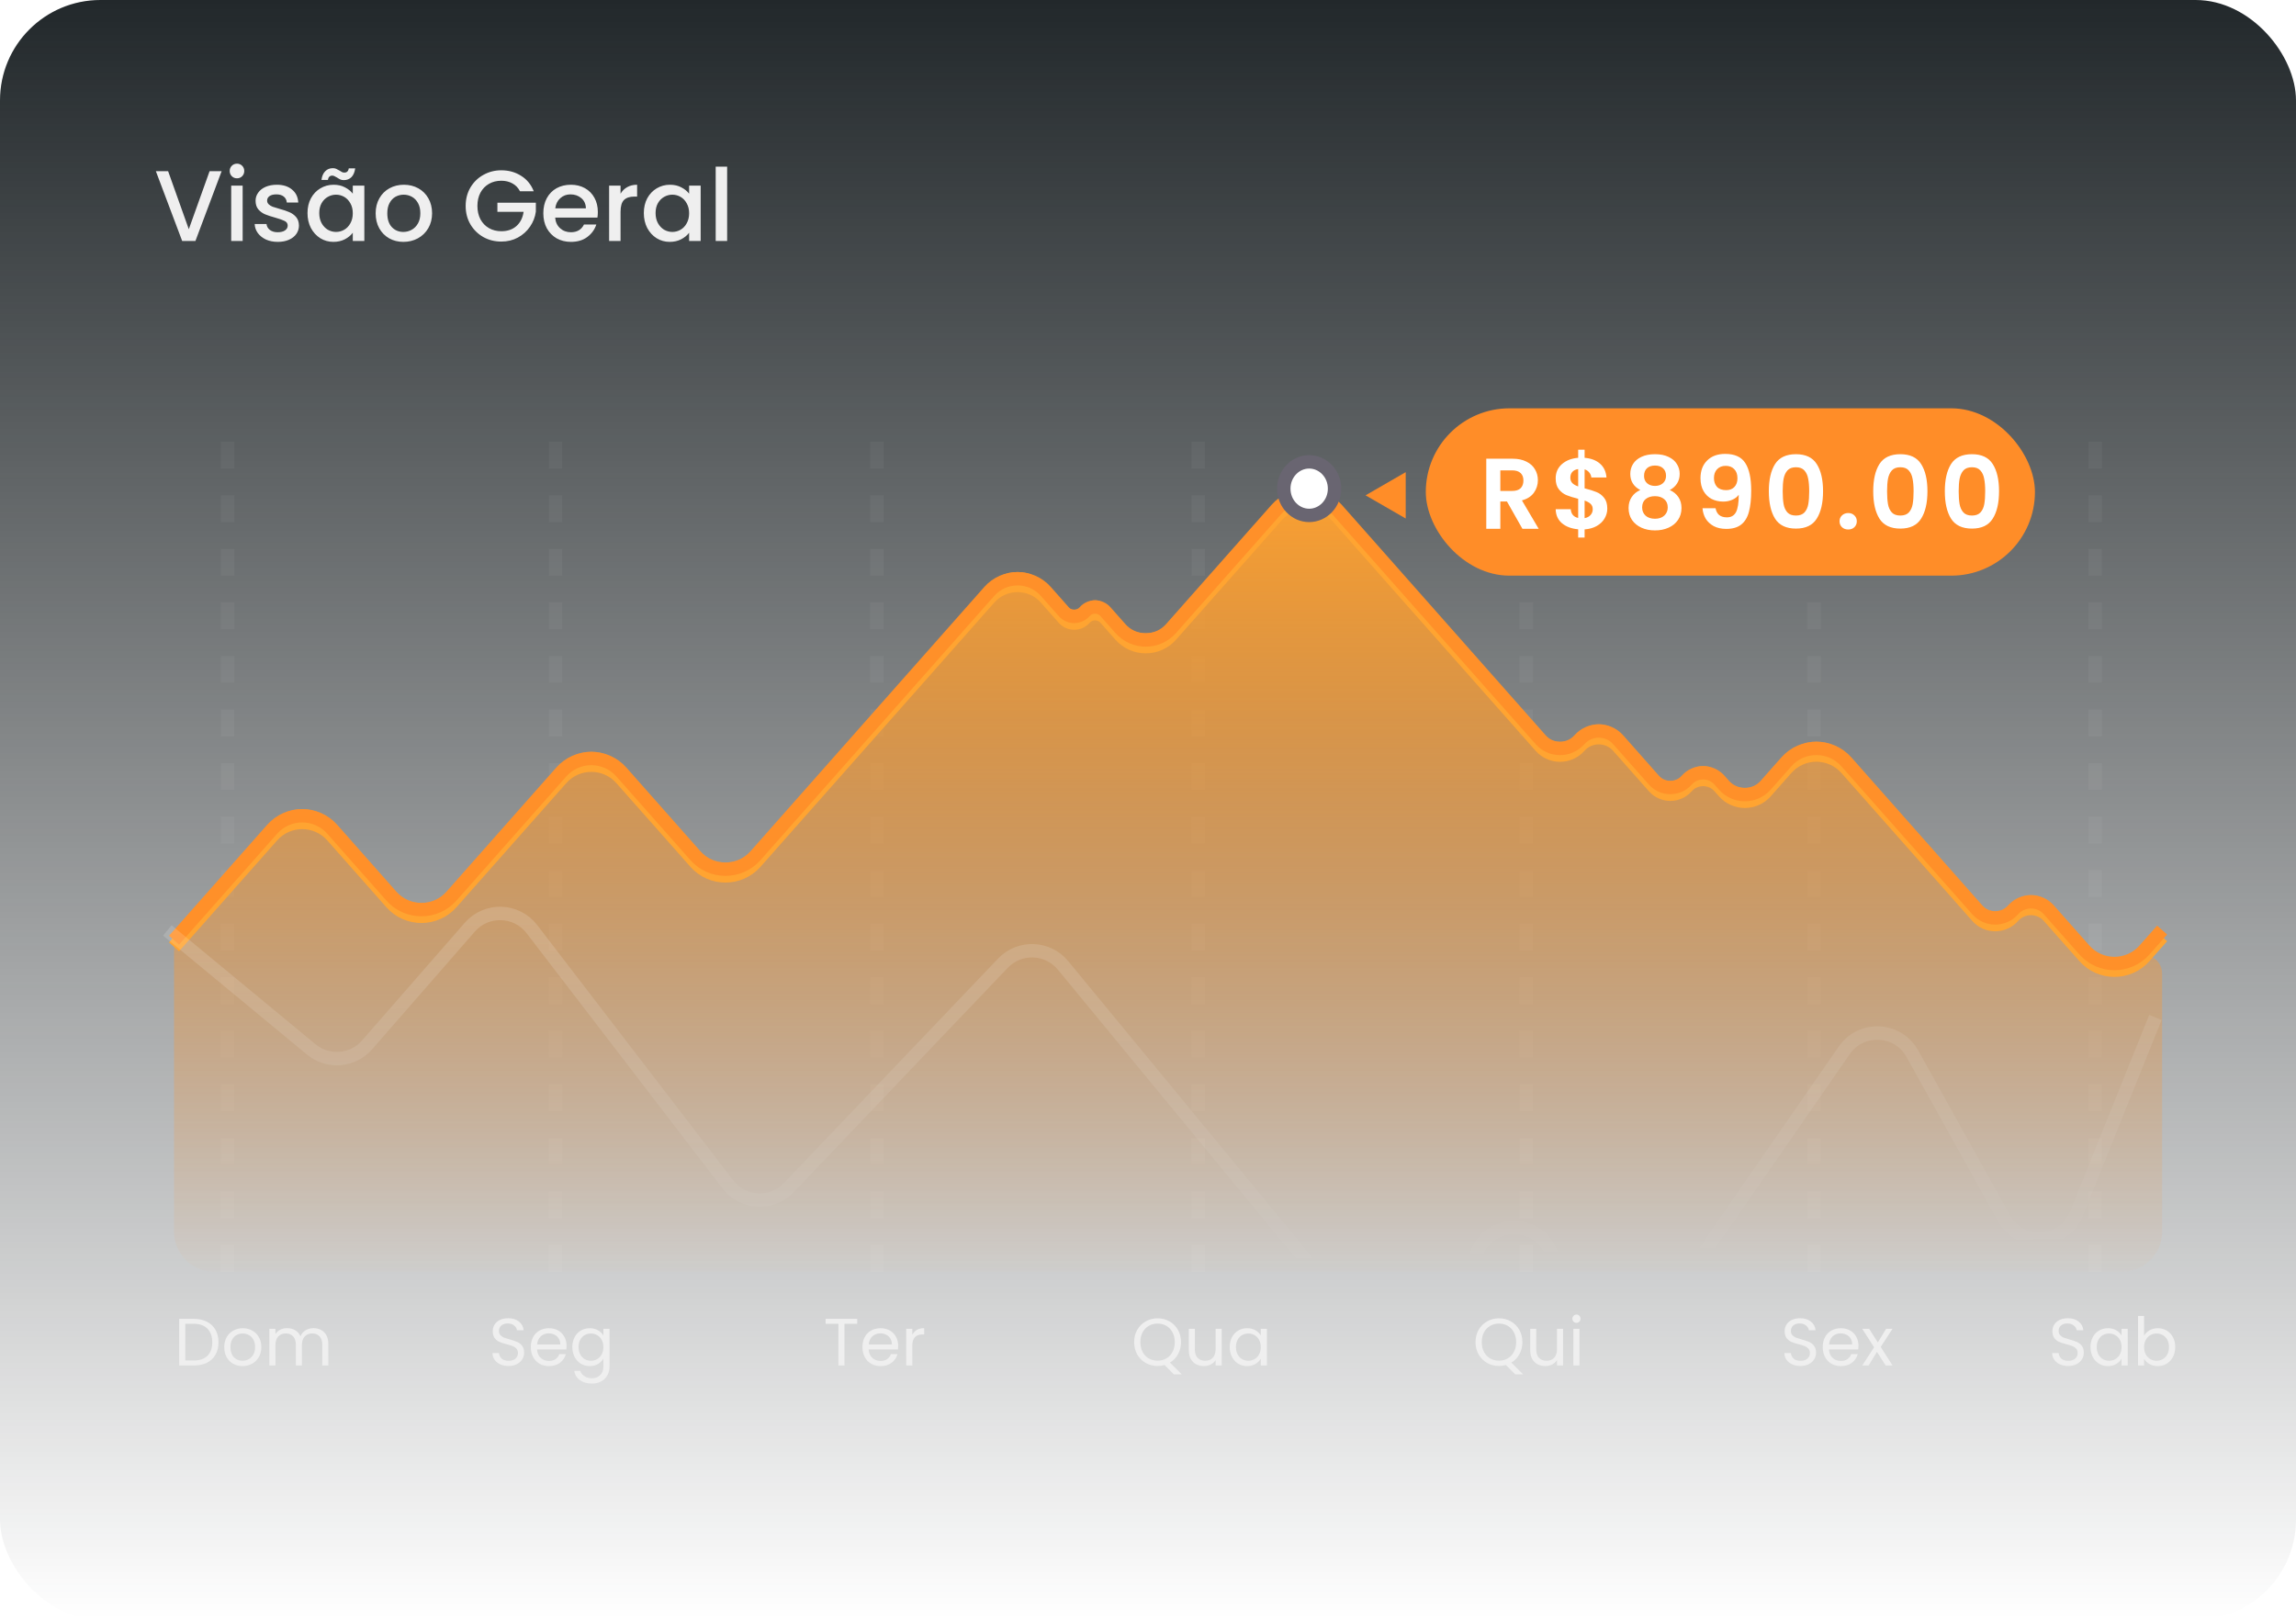 <svg xmlns="http://www.w3.org/2000/svg" width="343" height="242" viewBox="0 0 343 242" fill="none"><rect width="343" height="242" rx="15" fill="url(#paint0_linear_133_7)"></rect><line x1="34" y1="190" x2="34" y2="65" stroke="white" stroke-opacity="0.04" stroke-width="2" stroke-dasharray="4 4"></line><line x1="83" y1="190" x2="83" y2="65" stroke="white" stroke-opacity="0.04" stroke-width="2" stroke-dasharray="4 4"></line><line x1="131" y1="190" x2="131" y2="65" stroke="white" stroke-opacity="0.04" stroke-width="2" stroke-dasharray="4 4"></line><line x1="179" y1="190" x2="179" y2="65" stroke="white" stroke-opacity="0.04" stroke-width="2" stroke-dasharray="4 4"></line><line x1="228" y1="190" x2="228" y2="65" stroke="white" stroke-opacity="0.04" stroke-width="2" stroke-dasharray="4 4"></line><line x1="271" y1="190" x2="271" y2="65" stroke="white" stroke-opacity="0.04" stroke-width="2" stroke-dasharray="4 4"></line><line x1="313" y1="190" x2="313" y2="65" stroke="white" stroke-opacity="0.04" stroke-width="2" stroke-dasharray="4 4"></line><path d="M28.94 197.03C29.7 197.03 30.357 197.173 30.91 197.46C31.47 197.74 31.897 198.143 32.19 198.67C32.49 199.197 32.64 199.817 32.64 200.53C32.64 201.243 32.49 201.863 32.19 202.39C31.897 202.91 31.47 203.31 30.91 203.59C30.357 203.863 29.7 204 28.94 204H26.77V197.03H28.94ZM28.94 203.25C29.84 203.25 30.527 203.013 31 202.54C31.473 202.06 31.71 201.39 31.71 200.53C31.71 199.663 31.47 198.987 30.99 198.5C30.517 198.013 29.833 197.77 28.94 197.77H27.68V203.25H28.94ZM36.23 204.09C35.717 204.09 35.25 203.973 34.83 203.74C34.417 203.507 34.09 203.177 33.85 202.75C33.617 202.317 33.5 201.817 33.5 201.25C33.5 200.69 33.62 200.197 33.86 199.77C34.107 199.337 34.44 199.007 34.86 198.78C35.28 198.547 35.75 198.43 36.27 198.43C36.79 198.43 37.26 198.547 37.68 198.78C38.1 199.007 38.43 199.333 38.67 199.76C38.917 200.187 39.04 200.683 39.04 201.25C39.04 201.817 38.914 202.317 38.66 202.75C38.414 203.177 38.077 203.507 37.65 203.74C37.224 203.973 36.75 204.09 36.23 204.09ZM36.23 203.29C36.557 203.29 36.864 203.213 37.15 203.06C37.437 202.907 37.667 202.677 37.84 202.37C38.02 202.063 38.11 201.69 38.11 201.25C38.11 200.81 38.024 200.437 37.85 200.13C37.677 199.823 37.45 199.597 37.17 199.45C36.89 199.297 36.587 199.22 36.26 199.22C35.927 199.22 35.62 199.297 35.34 199.45C35.067 199.597 34.847 199.823 34.68 200.13C34.514 200.437 34.43 200.81 34.43 201.25C34.43 201.697 34.51 202.073 34.67 202.38C34.837 202.687 35.057 202.917 35.33 203.07C35.604 203.217 35.904 203.29 36.23 203.29ZM46.827 198.42C47.254 198.42 47.633 198.51 47.967 198.69C48.3 198.863 48.563 199.127 48.757 199.48C48.95 199.833 49.047 200.263 49.047 200.77V204H48.147V200.9C48.147 200.353 48.01 199.937 47.737 199.65C47.47 199.357 47.107 199.21 46.647 199.21C46.173 199.21 45.797 199.363 45.517 199.67C45.237 199.97 45.097 200.407 45.097 200.98V204H44.197V200.9C44.197 200.353 44.06 199.937 43.787 199.65C43.52 199.357 43.157 199.21 42.697 199.21C42.224 199.21 41.847 199.363 41.567 199.67C41.287 199.97 41.147 200.407 41.147 200.98V204H40.237V198.52H41.147V199.31C41.327 199.023 41.567 198.803 41.867 198.65C42.173 198.497 42.51 198.42 42.877 198.42C43.337 198.42 43.743 198.523 44.097 198.73C44.45 198.937 44.714 199.24 44.887 199.64C45.04 199.253 45.294 198.953 45.647 198.74C46 198.527 46.394 198.42 46.827 198.42Z" fill="#EFEFEF"></path><path d="M75.98 204.07C75.52 204.07 75.107 203.99 74.74 203.83C74.38 203.663 74.097 203.437 73.89 203.15C73.683 202.857 73.577 202.52 73.57 202.14H74.54C74.573 202.467 74.707 202.743 74.94 202.97C75.18 203.19 75.527 203.3 75.98 203.3C76.413 203.3 76.753 203.193 77 202.98C77.253 202.76 77.38 202.48 77.38 202.14C77.38 201.873 77.307 201.657 77.16 201.49C77.013 201.323 76.83 201.197 76.61 201.11C76.39 201.023 76.093 200.93 75.72 200.83C75.26 200.71 74.89 200.59 74.61 200.47C74.337 200.35 74.1 200.163 73.9 199.91C73.707 199.65 73.61 199.303 73.61 198.87C73.61 198.49 73.707 198.153 73.9 197.86C74.093 197.567 74.363 197.34 74.71 197.18C75.063 197.02 75.467 196.94 75.92 196.94C76.573 196.94 77.107 197.103 77.52 197.43C77.94 197.757 78.177 198.19 78.23 198.73H77.23C77.197 198.463 77.057 198.23 76.81 198.03C76.563 197.823 76.237 197.72 75.83 197.72C75.45 197.72 75.14 197.82 74.9 198.02C74.66 198.213 74.54 198.487 74.54 198.84C74.54 199.093 74.61 199.3 74.75 199.46C74.897 199.62 75.073 199.743 75.28 199.83C75.493 199.91 75.79 200.003 76.17 200.11C76.63 200.237 77 200.363 77.28 200.49C77.56 200.61 77.8 200.8 78 201.06C78.2 201.313 78.3 201.66 78.3 202.1C78.3 202.44 78.21 202.76 78.03 203.06C77.85 203.36 77.583 203.603 77.23 203.79C76.877 203.977 76.46 204.07 75.98 204.07ZM84.639 201.05C84.639 201.223 84.629 201.407 84.609 201.6H80.229C80.263 202.14 80.446 202.563 80.779 202.87C81.119 203.17 81.529 203.32 82.009 203.32C82.403 203.32 82.729 203.23 82.989 203.05C83.256 202.863 83.442 202.617 83.549 202.31H84.529C84.382 202.837 84.089 203.267 83.649 203.6C83.209 203.927 82.662 204.09 82.009 204.09C81.489 204.09 81.022 203.973 80.609 203.74C80.203 203.507 79.882 203.177 79.649 202.75C79.416 202.317 79.299 201.817 79.299 201.25C79.299 200.683 79.412 200.187 79.639 199.76C79.866 199.333 80.183 199.007 80.589 198.78C81.002 198.547 81.476 198.43 82.009 198.43C82.529 198.43 82.989 198.543 83.389 198.77C83.789 198.997 84.096 199.31 84.309 199.71C84.529 200.103 84.639 200.55 84.639 201.05ZM83.699 200.86C83.699 200.513 83.623 200.217 83.469 199.97C83.316 199.717 83.106 199.527 82.839 199.4C82.579 199.267 82.289 199.2 81.969 199.2C81.509 199.2 81.116 199.347 80.789 199.64C80.469 199.933 80.286 200.34 80.239 200.86H83.699ZM88.1 198.43C88.574 198.43 88.987 198.533 89.34 198.74C89.7 198.947 89.967 199.207 90.14 199.52V198.52H91.06V204.12C91.06 204.62 90.954 205.063 90.74 205.45C90.527 205.843 90.22 206.15 89.82 206.37C89.427 206.59 88.967 206.7 88.44 206.7C87.72 206.7 87.12 206.53 86.64 206.19C86.16 205.85 85.877 205.387 85.79 204.8H86.69C86.79 205.133 86.997 205.4 87.31 205.6C87.624 205.807 88 205.91 88.44 205.91C88.94 205.91 89.347 205.753 89.66 205.44C89.98 205.127 90.14 204.687 90.14 204.12V202.97C89.96 203.29 89.694 203.557 89.34 203.77C88.987 203.983 88.574 204.09 88.1 204.09C87.614 204.09 87.17 203.97 86.77 203.73C86.377 203.49 86.067 203.153 85.84 202.72C85.614 202.287 85.5 201.793 85.5 201.24C85.5 200.68 85.614 200.19 85.84 199.77C86.067 199.343 86.377 199.013 86.77 198.78C87.17 198.547 87.614 198.43 88.1 198.43ZM90.14 201.25C90.14 200.837 90.057 200.477 89.89 200.17C89.724 199.863 89.497 199.63 89.21 199.47C88.93 199.303 88.62 199.22 88.28 199.22C87.94 199.22 87.63 199.3 87.35 199.46C87.07 199.62 86.847 199.853 86.68 200.16C86.514 200.467 86.43 200.827 86.43 201.24C86.43 201.66 86.514 202.027 86.68 202.34C86.847 202.647 87.07 202.883 87.35 203.05C87.63 203.21 87.94 203.29 88.28 203.29C88.62 203.29 88.93 203.21 89.21 203.05C89.497 202.883 89.724 202.647 89.89 202.34C90.057 202.027 90.14 201.663 90.14 201.25Z" fill="#EFEFEF"></path><path d="M128.06 197.03V197.77H126.16V204H125.25V197.77H123.34V197.03H128.06ZM134.18 201.05C134.18 201.223 134.17 201.407 134.15 201.6H129.77C129.803 202.14 129.987 202.563 130.32 202.87C130.66 203.17 131.07 203.32 131.55 203.32C131.943 203.32 132.27 203.23 132.53 203.05C132.797 202.863 132.983 202.617 133.09 202.31H134.07C133.923 202.837 133.63 203.267 133.19 203.6C132.75 203.927 132.203 204.09 131.55 204.09C131.03 204.09 130.563 203.973 130.15 203.74C129.743 203.507 129.423 203.177 129.19 202.75C128.957 202.317 128.84 201.817 128.84 201.25C128.84 200.683 128.953 200.187 129.18 199.76C129.407 199.333 129.723 199.007 130.13 198.78C130.543 198.547 131.017 198.43 131.55 198.43C132.07 198.43 132.53 198.543 132.93 198.77C133.33 198.997 133.637 199.31 133.85 199.71C134.07 200.103 134.18 200.55 134.18 201.05ZM133.24 200.86C133.24 200.513 133.163 200.217 133.01 199.97C132.857 199.717 132.647 199.527 132.38 199.4C132.12 199.267 131.83 199.2 131.51 199.2C131.05 199.2 130.657 199.347 130.33 199.64C130.01 199.933 129.827 200.34 129.78 200.86H133.24ZM136.291 199.41C136.451 199.097 136.678 198.853 136.971 198.68C137.271 198.507 137.635 198.42 138.061 198.42V199.36H137.821C136.801 199.36 136.291 199.913 136.291 201.02V204H135.381V198.52H136.291V199.41Z" fill="#EFEFEF"></path><path d="M175.36 205.32L173.97 203.93C173.63 204.023 173.283 204.07 172.93 204.07C172.283 204.07 171.693 203.92 171.16 203.62C170.627 203.313 170.203 202.89 169.89 202.35C169.583 201.803 169.43 201.19 169.43 200.51C169.43 199.83 169.583 199.22 169.89 198.68C170.203 198.133 170.627 197.71 171.16 197.41C171.693 197.103 172.283 196.95 172.93 196.95C173.583 196.95 174.177 197.103 174.71 197.41C175.243 197.71 175.663 198.13 175.97 198.67C176.277 199.21 176.43 199.823 176.43 200.51C176.43 201.177 176.283 201.777 175.99 202.31C175.697 202.843 175.293 203.263 174.78 203.57L176.54 205.32H175.36ZM170.36 200.51C170.36 201.063 170.47 201.55 170.69 201.97C170.917 202.39 171.223 202.713 171.61 202.94C172.003 203.167 172.443 203.28 172.93 203.28C173.417 203.28 173.853 203.167 174.24 202.94C174.633 202.713 174.94 202.39 175.16 201.97C175.387 201.55 175.5 201.063 175.5 200.51C175.5 199.95 175.387 199.463 175.16 199.05C174.94 198.63 174.637 198.307 174.25 198.08C173.863 197.853 173.423 197.74 172.93 197.74C172.437 197.74 171.997 197.853 171.61 198.08C171.223 198.307 170.917 198.63 170.69 199.05C170.47 199.463 170.36 199.95 170.36 200.51ZM182.511 198.52V204H181.601V203.19C181.428 203.47 181.184 203.69 180.871 203.85C180.564 204.003 180.224 204.08 179.851 204.08C179.424 204.08 179.041 203.993 178.701 203.82C178.361 203.64 178.091 203.373 177.891 203.02C177.698 202.667 177.601 202.237 177.601 201.73V198.52H178.501V201.61C178.501 202.15 178.638 202.567 178.911 202.86C179.184 203.147 179.558 203.29 180.031 203.29C180.518 203.29 180.901 203.14 181.181 202.84C181.461 202.54 181.601 202.103 181.601 201.53V198.52H182.511ZM183.707 201.24C183.707 200.68 183.821 200.19 184.047 199.77C184.274 199.343 184.584 199.013 184.977 198.78C185.377 198.547 185.821 198.43 186.307 198.43C186.787 198.43 187.204 198.533 187.557 198.74C187.911 198.947 188.174 199.207 188.347 199.52V198.52H189.267V204H188.347V202.98C188.167 203.3 187.897 203.567 187.537 203.78C187.184 203.987 186.771 204.09 186.297 204.09C185.811 204.09 185.371 203.97 184.977 203.73C184.584 203.49 184.274 203.153 184.047 202.72C183.821 202.287 183.707 201.793 183.707 201.24ZM188.347 201.25C188.347 200.837 188.264 200.477 188.097 200.17C187.931 199.863 187.704 199.63 187.417 199.47C187.137 199.303 186.827 199.22 186.487 199.22C186.147 199.22 185.837 199.3 185.557 199.46C185.277 199.62 185.054 199.853 184.887 200.16C184.721 200.467 184.637 200.827 184.637 201.24C184.637 201.66 184.721 202.027 184.887 202.34C185.054 202.647 185.277 202.883 185.557 203.05C185.837 203.21 186.147 203.29 186.487 203.29C186.827 203.29 187.137 203.21 187.417 203.05C187.704 202.883 187.931 202.647 188.097 202.34C188.264 202.027 188.347 201.663 188.347 201.25Z" fill="#EFEFEF"></path><path d="M226.36 205.32L224.97 203.93C224.63 204.023 224.283 204.07 223.93 204.07C223.283 204.07 222.693 203.92 222.16 203.62C221.627 203.313 221.203 202.89 220.89 202.35C220.583 201.803 220.43 201.19 220.43 200.51C220.43 199.83 220.583 199.22 220.89 198.68C221.203 198.133 221.627 197.71 222.16 197.41C222.693 197.103 223.283 196.95 223.93 196.95C224.583 196.95 225.177 197.103 225.71 197.41C226.243 197.71 226.663 198.13 226.97 198.67C227.277 199.21 227.43 199.823 227.43 200.51C227.43 201.177 227.283 201.777 226.99 202.31C226.697 202.843 226.293 203.263 225.78 203.57L227.54 205.32H226.36ZM221.36 200.51C221.36 201.063 221.47 201.55 221.69 201.97C221.917 202.39 222.223 202.713 222.61 202.94C223.003 203.167 223.443 203.28 223.93 203.28C224.417 203.28 224.853 203.167 225.24 202.94C225.633 202.713 225.94 202.39 226.16 201.97C226.387 201.55 226.5 201.063 226.5 200.51C226.5 199.95 226.387 199.463 226.16 199.05C225.94 198.63 225.637 198.307 225.25 198.08C224.863 197.853 224.423 197.74 223.93 197.74C223.437 197.74 222.997 197.853 222.61 198.08C222.223 198.307 221.917 198.63 221.69 199.05C221.47 199.463 221.36 199.95 221.36 200.51ZM233.511 198.52V204H232.601V203.19C232.428 203.47 232.184 203.69 231.871 203.85C231.564 204.003 231.224 204.08 230.851 204.08C230.424 204.08 230.041 203.993 229.701 203.82C229.361 203.64 229.091 203.373 228.891 203.02C228.698 202.667 228.601 202.237 228.601 201.73V198.52H229.501V201.61C229.501 202.15 229.638 202.567 229.911 202.86C230.184 203.147 230.558 203.29 231.031 203.29C231.518 203.29 231.901 203.14 232.181 202.84C232.461 202.54 232.601 202.103 232.601 201.53V198.52H233.511ZM235.517 197.63C235.344 197.63 235.197 197.57 235.077 197.45C234.957 197.33 234.897 197.183 234.897 197.01C234.897 196.837 234.957 196.69 235.077 196.57C235.197 196.45 235.344 196.39 235.517 196.39C235.684 196.39 235.824 196.45 235.937 196.57C236.057 196.69 236.117 196.837 236.117 197.01C236.117 197.183 236.057 197.33 235.937 197.45C235.824 197.57 235.684 197.63 235.517 197.63ZM235.957 198.52V204H235.047V198.52H235.957Z" fill="#EFEFEF"></path><path d="M268.98 204.07C268.52 204.07 268.107 203.99 267.74 203.83C267.38 203.663 267.097 203.437 266.89 203.15C266.683 202.857 266.577 202.52 266.57 202.14H267.54C267.573 202.467 267.707 202.743 267.94 202.97C268.18 203.19 268.527 203.3 268.98 203.3C269.413 203.3 269.753 203.193 270 202.98C270.253 202.76 270.38 202.48 270.38 202.14C270.38 201.873 270.307 201.657 270.16 201.49C270.013 201.323 269.83 201.197 269.61 201.11C269.39 201.023 269.093 200.93 268.72 200.83C268.26 200.71 267.89 200.59 267.61 200.47C267.337 200.35 267.1 200.163 266.9 199.91C266.707 199.65 266.61 199.303 266.61 198.87C266.61 198.49 266.707 198.153 266.9 197.86C267.093 197.567 267.363 197.34 267.71 197.18C268.063 197.02 268.467 196.94 268.92 196.94C269.573 196.94 270.107 197.103 270.52 197.43C270.94 197.757 271.177 198.19 271.23 198.73H270.23C270.197 198.463 270.057 198.23 269.81 198.03C269.563 197.823 269.237 197.72 268.83 197.72C268.45 197.72 268.14 197.82 267.9 198.02C267.66 198.213 267.54 198.487 267.54 198.84C267.54 199.093 267.61 199.3 267.75 199.46C267.897 199.62 268.073 199.743 268.28 199.83C268.493 199.91 268.79 200.003 269.17 200.11C269.63 200.237 270 200.363 270.28 200.49C270.56 200.61 270.8 200.8 271 201.06C271.2 201.313 271.3 201.66 271.3 202.1C271.3 202.44 271.21 202.76 271.03 203.06C270.85 203.36 270.583 203.603 270.23 203.79C269.877 203.977 269.46 204.07 268.98 204.07ZM277.639 201.05C277.639 201.223 277.629 201.407 277.609 201.6H273.229C273.262 202.14 273.446 202.563 273.779 202.87C274.119 203.17 274.529 203.32 275.009 203.32C275.402 203.32 275.729 203.23 275.989 203.05C276.256 202.863 276.442 202.617 276.549 202.31H277.529C277.382 202.837 277.089 203.267 276.649 203.6C276.209 203.927 275.662 204.09 275.009 204.09C274.489 204.09 274.022 203.973 273.609 203.74C273.202 203.507 272.882 203.177 272.649 202.75C272.416 202.317 272.299 201.817 272.299 201.25C272.299 200.683 272.412 200.187 272.639 199.76C272.866 199.333 273.182 199.007 273.589 198.78C274.002 198.547 274.476 198.43 275.009 198.43C275.529 198.43 275.989 198.543 276.389 198.77C276.789 198.997 277.096 199.31 277.309 199.71C277.529 200.103 277.639 200.55 277.639 201.05ZM276.699 200.86C276.699 200.513 276.622 200.217 276.469 199.97C276.316 199.717 276.106 199.527 275.839 199.4C275.579 199.267 275.289 199.2 274.969 199.2C274.509 199.2 274.116 199.347 273.789 199.64C273.469 199.933 273.286 200.34 273.239 200.86H276.699ZM281.7 204L280.4 201.96L279.15 204H278.2L279.97 201.28L278.2 198.52H279.23L280.53 200.55L281.77 198.52H282.72L280.96 201.23L282.73 204H281.7Z" fill="#EFEFEF"></path><path d="M308.98 204.07C308.52 204.07 308.107 203.99 307.74 203.83C307.38 203.663 307.097 203.437 306.89 203.15C306.683 202.857 306.577 202.52 306.57 202.14H307.54C307.573 202.467 307.707 202.743 307.94 202.97C308.18 203.19 308.527 203.3 308.98 203.3C309.413 203.3 309.753 203.193 310 202.98C310.253 202.76 310.38 202.48 310.38 202.14C310.38 201.873 310.307 201.657 310.16 201.49C310.013 201.323 309.83 201.197 309.61 201.11C309.39 201.023 309.093 200.93 308.72 200.83C308.26 200.71 307.89 200.59 307.61 200.47C307.337 200.35 307.1 200.163 306.9 199.91C306.707 199.65 306.61 199.303 306.61 198.87C306.61 198.49 306.707 198.153 306.9 197.86C307.093 197.567 307.363 197.34 307.71 197.18C308.063 197.02 308.467 196.94 308.92 196.94C309.573 196.94 310.107 197.103 310.52 197.43C310.94 197.757 311.177 198.19 311.23 198.73H310.23C310.197 198.463 310.057 198.23 309.81 198.03C309.563 197.823 309.237 197.72 308.83 197.72C308.45 197.72 308.14 197.82 307.9 198.02C307.66 198.213 307.54 198.487 307.54 198.84C307.54 199.093 307.61 199.3 307.75 199.46C307.897 199.62 308.073 199.743 308.28 199.83C308.493 199.91 308.79 200.003 309.17 200.11C309.63 200.237 310 200.363 310.28 200.49C310.56 200.61 310.8 200.8 311 201.06C311.2 201.313 311.3 201.66 311.3 202.1C311.3 202.44 311.21 202.76 311.03 203.06C310.85 203.36 310.583 203.603 310.23 203.79C309.877 203.977 309.46 204.07 308.98 204.07ZM312.299 201.24C312.299 200.68 312.412 200.19 312.639 199.77C312.866 199.343 313.176 199.013 313.569 198.78C313.969 198.547 314.412 198.43 314.899 198.43C315.379 198.43 315.796 198.533 316.149 198.74C316.502 198.947 316.766 199.207 316.939 199.52V198.52H317.859V204H316.939V202.98C316.759 203.3 316.489 203.567 316.129 203.78C315.776 203.987 315.362 204.09 314.889 204.09C314.402 204.09 313.962 203.97 313.569 203.73C313.176 203.49 312.866 203.153 312.639 202.72C312.412 202.287 312.299 201.793 312.299 201.24ZM316.939 201.25C316.939 200.837 316.856 200.477 316.689 200.17C316.522 199.863 316.296 199.63 316.009 199.47C315.729 199.303 315.419 199.22 315.079 199.22C314.739 199.22 314.429 199.3 314.149 199.46C313.869 199.62 313.646 199.853 313.479 200.16C313.312 200.467 313.229 200.827 313.229 201.24C313.229 201.66 313.312 202.027 313.479 202.34C313.646 202.647 313.869 202.883 314.149 203.05C314.429 203.21 314.739 203.29 315.079 203.29C315.419 203.29 315.729 203.21 316.009 203.05C316.296 202.883 316.522 202.647 316.689 202.34C316.856 202.027 316.939 201.663 316.939 201.25ZM320.307 199.54C320.494 199.213 320.767 198.947 321.127 198.74C321.487 198.533 321.897 198.43 322.357 198.43C322.85 198.43 323.294 198.547 323.687 198.78C324.08 199.013 324.39 199.343 324.617 199.77C324.844 200.19 324.957 200.68 324.957 201.24C324.957 201.793 324.844 202.287 324.617 202.72C324.39 203.153 324.077 203.49 323.677 203.73C323.284 203.97 322.844 204.09 322.357 204.09C321.884 204.09 321.467 203.987 321.107 203.78C320.754 203.573 320.487 203.31 320.307 202.99V204H319.397V196.6H320.307V199.54ZM324.027 201.24C324.027 200.827 323.944 200.467 323.777 200.16C323.61 199.853 323.384 199.62 323.097 199.46C322.817 199.3 322.507 199.22 322.167 199.22C321.834 199.22 321.524 199.303 321.237 199.47C320.957 199.63 320.73 199.867 320.557 200.18C320.39 200.487 320.307 200.843 320.307 201.25C320.307 201.663 320.39 202.027 320.557 202.34C320.73 202.647 320.957 202.883 321.237 203.05C321.524 203.21 321.834 203.29 322.167 203.29C322.507 203.29 322.817 203.21 323.097 203.05C323.384 202.883 323.61 202.647 323.777 202.34C323.944 202.027 324.027 201.66 324.027 201.24Z" fill="#EFEFEF"></path><path d="M33.11 25.575L29.195 36H27.215L23.285 25.575H25.115L28.205 34.245L31.31 25.575H33.11ZM35.41 26.64C35.1 26.64 34.84 26.535 34.63 26.325C34.42 26.115 34.315 25.855 34.315 25.545C34.315 25.235 34.42 24.975 34.63 24.765C34.84 24.555 35.1 24.45 35.41 24.45C35.71 24.45 35.965 24.555 36.175 24.765C36.385 24.975 36.49 25.235 36.49 25.545C36.49 25.855 36.385 26.115 36.175 26.325C35.965 26.535 35.71 26.64 35.41 26.64ZM36.25 27.735V36H34.54V27.735H36.25ZM41.495 36.135C40.845 36.135 40.26 36.02 39.74 35.79C39.23 35.55 38.825 35.23 38.525 34.83C38.225 34.42 38.065 33.965 38.045 33.465H39.815C39.845 33.815 40.01 34.11 40.31 34.35C40.62 34.58 41.005 34.695 41.465 34.695C41.945 34.695 42.315 34.605 42.575 34.425C42.845 34.235 42.98 33.995 42.98 33.705C42.98 33.395 42.83 33.165 42.53 33.015C42.24 32.865 41.775 32.7 41.135 32.52C40.515 32.35 40.01 32.185 39.62 32.025C39.23 31.865 38.89 31.62 38.6 31.29C38.32 30.96 38.18 30.525 38.18 29.985C38.18 29.545 38.31 29.145 38.57 28.785C38.83 28.415 39.2 28.125 39.68 27.915C40.17 27.705 40.73 27.6 41.36 27.6C42.3 27.6 43.055 27.84 43.625 28.32C44.205 28.79 44.515 29.435 44.555 30.255H42.845C42.815 29.885 42.665 29.59 42.395 29.37C42.125 29.15 41.76 29.04 41.3 29.04C40.85 29.04 40.505 29.125 40.265 29.295C40.025 29.465 39.905 29.69 39.905 29.97C39.905 30.19 39.985 30.375 40.145 30.525C40.305 30.675 40.5 30.795 40.73 30.885C40.96 30.965 41.3 31.07 41.75 31.2C42.35 31.36 42.84 31.525 43.22 31.695C43.61 31.855 43.945 32.095 44.225 32.415C44.505 32.735 44.65 33.16 44.66 33.69C44.66 34.16 44.53 34.58 44.27 34.95C44.01 35.32 43.64 35.61 43.16 35.82C42.69 36.03 42.135 36.135 41.495 36.135ZM45.938 31.83C45.938 31 46.108 30.265 46.448 29.625C46.798 28.985 47.268 28.49 47.858 28.14C48.458 27.78 49.118 27.6 49.838 27.6C50.488 27.6 51.053 27.73 51.533 27.99C52.023 28.24 52.413 28.555 52.703 28.935V27.735H54.428V36H52.703V34.77C52.413 35.16 52.018 35.485 51.518 35.745C51.018 36.005 50.448 36.135 49.808 36.135C49.098 36.135 48.448 35.955 47.858 35.595C47.268 35.225 46.798 34.715 46.448 34.065C46.108 33.405 45.938 32.66 45.938 31.83ZM52.703 31.86C52.703 31.29 52.583 30.795 52.343 30.375C52.113 29.955 51.808 29.635 51.428 29.415C51.048 29.195 50.638 29.085 50.198 29.085C49.758 29.085 49.348 29.195 48.968 29.415C48.588 29.625 48.278 29.94 48.038 30.36C47.808 30.77 47.693 31.26 47.693 31.83C47.693 32.4 47.808 32.9 48.038 33.33C48.278 33.76 48.588 34.09 48.968 34.32C49.358 34.54 49.768 34.65 50.198 34.65C50.638 34.65 51.048 34.54 51.428 34.32C51.808 34.1 52.113 33.78 52.343 33.36C52.583 32.93 52.703 32.43 52.703 31.86ZM48.023 26.88C48.103 26.3 48.293 25.865 48.593 25.575C48.893 25.275 49.268 25.125 49.718 25.125C49.908 25.125 50.073 25.155 50.213 25.215C50.353 25.275 50.523 25.365 50.723 25.485C50.873 25.585 50.998 25.66 51.098 25.71C51.208 25.76 51.328 25.785 51.458 25.785C51.628 25.785 51.768 25.735 51.878 25.635C51.998 25.525 52.073 25.365 52.103 25.155H53.063C52.983 25.735 52.793 26.175 52.493 26.475C52.193 26.765 51.818 26.91 51.368 26.91C51.178 26.91 51.008 26.88 50.858 26.82C50.708 26.75 50.543 26.655 50.363 26.535C50.183 26.425 50.043 26.35 49.943 26.31C49.853 26.26 49.748 26.235 49.628 26.235C49.458 26.235 49.313 26.29 49.193 26.4C49.083 26.51 49.013 26.67 48.983 26.88H48.023ZM60.259 36.135C59.479 36.135 58.774 35.96 58.144 35.61C57.514 35.25 57.019 34.75 56.659 34.11C56.299 33.46 56.119 32.71 56.119 31.86C56.119 31.02 56.304 30.275 56.674 29.625C57.044 28.975 57.549 28.475 58.189 28.125C58.829 27.775 59.544 27.6 60.334 27.6C61.124 27.6 61.839 27.775 62.479 28.125C63.119 28.475 63.624 28.975 63.994 29.625C64.364 30.275 64.549 31.02 64.549 31.86C64.549 32.7 64.359 33.445 63.979 34.095C63.599 34.745 63.079 35.25 62.419 35.61C61.769 35.96 61.049 36.135 60.259 36.135ZM60.259 34.65C60.699 34.65 61.109 34.545 61.489 34.335C61.879 34.125 62.194 33.81 62.434 33.39C62.674 32.97 62.794 32.46 62.794 31.86C62.794 31.26 62.679 30.755 62.449 30.345C62.219 29.925 61.914 29.61 61.534 29.4C61.154 29.19 60.744 29.085 60.304 29.085C59.864 29.085 59.454 29.19 59.074 29.4C58.704 29.61 58.409 29.925 58.189 30.345C57.969 30.755 57.859 31.26 57.859 31.86C57.859 32.75 58.084 33.44 58.534 33.93C58.994 34.41 59.569 34.65 60.259 34.65ZM77.681 28.575C77.411 28.055 77.036 27.665 76.556 27.405C76.076 27.135 75.521 27 74.891 27C74.201 27 73.586 27.155 73.046 27.465C72.506 27.775 72.081 28.215 71.771 28.785C71.471 29.355 71.321 30.015 71.321 30.765C71.321 31.515 71.471 32.18 71.771 32.76C72.081 33.33 72.506 33.77 73.046 34.08C73.586 34.39 74.201 34.545 74.891 34.545C75.821 34.545 76.576 34.285 77.156 33.765C77.736 33.245 78.091 32.54 78.221 31.65H74.306V30.285H80.051V31.62C79.941 32.43 79.651 33.175 79.181 33.855C78.721 34.535 78.116 35.08 77.366 35.49C76.626 35.89 75.801 36.09 74.891 36.09C73.911 36.09 73.016 35.865 72.206 35.415C71.396 34.955 70.751 34.32 70.271 33.51C69.801 32.7 69.566 31.785 69.566 30.765C69.566 29.745 69.801 28.83 70.271 28.02C70.751 27.21 71.396 26.58 72.206 26.13C73.026 25.67 73.921 25.44 74.891 25.44C76.001 25.44 76.986 25.715 77.846 26.265C78.716 26.805 79.346 27.575 79.736 28.575H77.681ZM89.312 31.665C89.312 31.975 89.292 32.255 89.252 32.505H82.937C82.987 33.165 83.232 33.695 83.672 34.095C84.112 34.495 84.652 34.695 85.292 34.695C86.212 34.695 86.862 34.31 87.242 33.54H89.087C88.837 34.3 88.382 34.925 87.722 35.415C87.072 35.895 86.262 36.135 85.292 36.135C84.502 36.135 83.792 35.96 83.162 35.61C82.542 35.25 82.052 34.75 81.692 34.11C81.342 33.46 81.167 32.71 81.167 31.86C81.167 31.01 81.337 30.265 81.677 29.625C82.027 28.975 82.512 28.475 83.132 28.125C83.762 27.775 84.482 27.6 85.292 27.6C86.072 27.6 86.767 27.77 87.377 28.11C87.987 28.45 88.462 28.93 88.802 29.55C89.142 30.16 89.312 30.865 89.312 31.665ZM87.527 31.125C87.517 30.495 87.292 29.99 86.852 29.61C86.412 29.23 85.867 29.04 85.217 29.04C84.627 29.04 84.122 29.23 83.702 29.61C83.282 29.98 83.032 30.485 82.952 31.125H87.527ZM92.705 28.935C92.955 28.515 93.285 28.19 93.695 27.96C94.115 27.72 94.61 27.6 95.18 27.6V29.37H94.745C94.075 29.37 93.565 29.54 93.215 29.88C92.875 30.22 92.705 30.81 92.705 31.65V36H90.995V27.735H92.705V28.935ZM96.182 31.83C96.182 31 96.352 30.265 96.692 29.625C97.042 28.985 97.512 28.49 98.102 28.14C98.702 27.78 99.362 27.6 100.082 27.6C100.732 27.6 101.297 27.73 101.777 27.99C102.267 28.24 102.657 28.555 102.947 28.935V27.735H104.672V36H102.947V34.77C102.657 35.16 102.262 35.485 101.762 35.745C101.262 36.005 100.692 36.135 100.052 36.135C99.342 36.135 98.692 35.955 98.102 35.595C97.512 35.225 97.042 34.715 96.692 34.065C96.352 33.405 96.182 32.66 96.182 31.83ZM102.947 31.86C102.947 31.29 102.827 30.795 102.587 30.375C102.357 29.955 102.052 29.635 101.672 29.415C101.292 29.195 100.882 29.085 100.442 29.085C100.002 29.085 99.592 29.195 99.212 29.415C98.832 29.625 98.522 29.94 98.282 30.36C98.052 30.77 97.937 31.26 97.937 31.83C97.937 32.4 98.052 32.9 98.282 33.33C98.522 33.76 98.832 34.09 99.212 34.32C99.602 34.54 100.012 34.65 100.442 34.65C100.882 34.65 101.292 34.54 101.672 34.32C102.052 34.1 102.357 33.78 102.587 33.36C102.827 32.93 102.947 32.43 102.947 31.86ZM108.628 24.9V36H106.918V24.9H108.628Z" fill="#EFEFEF"></path><rect x="213" y="61" width="91" height="25" rx="12.5" fill="#FF8D28"></rect><path d="M227.435 79L225.125 74.92H224.135V79H222.035V68.53H225.965C226.775 68.53 227.465 68.675 228.035 68.965C228.605 69.245 229.03 69.63 229.31 70.12C229.6 70.6 229.745 71.14 229.745 71.74C229.745 72.43 229.545 73.055 229.145 73.615C228.745 74.165 228.15 74.545 227.36 74.755L229.865 79H227.435ZM224.135 73.345H225.89C226.46 73.345 226.885 73.21 227.165 72.94C227.445 72.66 227.585 72.275 227.585 71.785C227.585 71.305 227.445 70.935 227.165 70.675C226.885 70.405 226.46 70.27 225.89 70.27H224.135V73.345ZM240.114 75.985C240.114 76.505 239.979 76.995 239.709 77.455C239.449 77.905 239.059 78.28 238.539 78.58C238.029 78.87 237.424 79.04 236.724 79.09V80.305H235.764V79.075C234.764 78.985 233.959 78.685 233.349 78.175C232.739 77.655 232.424 76.955 232.404 76.075H234.654C234.714 76.795 235.084 77.23 235.764 77.38V74.515C235.044 74.335 234.464 74.155 234.024 73.975C233.584 73.795 233.204 73.505 232.884 73.105C232.564 72.705 232.404 72.16 232.404 71.47C232.404 70.6 232.714 69.89 233.334 69.34C233.964 68.79 234.774 68.475 235.764 68.395V67.18H236.724V68.395C237.684 68.475 238.449 68.765 239.019 69.265C239.599 69.765 239.924 70.455 239.994 71.335H237.729C237.699 71.045 237.594 70.795 237.414 70.585C237.244 70.365 237.014 70.21 236.724 70.12V72.955C237.474 73.145 238.064 73.33 238.494 73.51C238.934 73.68 239.314 73.965 239.634 74.365C239.954 74.755 240.114 75.295 240.114 75.985ZM234.594 71.365C234.594 71.695 234.694 71.965 234.894 72.175C235.094 72.375 235.384 72.54 235.764 72.67V70.075C235.404 70.125 235.119 70.26 234.909 70.48C234.699 70.7 234.594 70.995 234.594 71.365ZM236.724 77.41C237.104 77.34 237.399 77.185 237.609 76.945C237.829 76.705 237.939 76.415 237.939 76.075C237.939 75.745 237.834 75.48 237.624 75.28C237.414 75.08 237.114 74.915 236.724 74.785V77.41ZM245.049 73.21C244.049 72.69 243.549 71.885 243.549 70.795C243.549 70.255 243.684 69.765 243.954 69.325C244.234 68.875 244.649 68.52 245.199 68.26C245.759 67.99 246.439 67.855 247.239 67.855C248.039 67.855 248.714 67.99 249.264 68.26C249.824 68.52 250.239 68.875 250.509 69.325C250.789 69.765 250.929 70.255 250.929 70.795C250.929 71.345 250.794 71.83 250.524 72.25C250.254 72.66 249.894 72.98 249.444 73.21C249.994 73.45 250.424 73.8 250.734 74.26C251.044 74.72 251.199 75.265 251.199 75.895C251.199 76.575 251.024 77.17 250.674 77.68C250.334 78.18 249.864 78.565 249.264 78.835C248.664 79.105 247.989 79.24 247.239 79.24C246.489 79.24 245.814 79.105 245.214 78.835C244.624 78.565 244.154 78.18 243.804 77.68C243.464 77.17 243.294 76.575 243.294 75.895C243.294 75.265 243.449 74.72 243.759 74.26C244.069 73.79 244.499 73.44 245.049 73.21ZM248.889 71.095C248.889 70.605 248.739 70.225 248.439 69.955C248.149 69.685 247.749 69.55 247.239 69.55C246.739 69.55 246.339 69.685 246.039 69.955C245.749 70.225 245.604 70.61 245.604 71.11C245.604 71.56 245.754 71.92 246.054 72.19C246.364 72.46 246.759 72.595 247.239 72.595C247.719 72.595 248.114 72.46 248.424 72.19C248.734 71.91 248.889 71.545 248.889 71.095ZM247.239 74.125C246.669 74.125 246.204 74.27 245.844 74.56C245.494 74.85 245.319 75.265 245.319 75.805C245.319 76.305 245.489 76.715 245.829 77.035C246.179 77.345 246.649 77.5 247.239 77.5C247.829 77.5 248.294 77.34 248.634 77.02C248.974 76.7 249.144 76.295 249.144 75.805C249.144 75.275 248.969 74.865 248.619 74.575C248.269 74.275 247.809 74.125 247.239 74.125ZM256.288 75.925C256.368 76.365 256.548 76.705 256.828 76.945C257.118 77.175 257.503 77.29 257.983 77.29C258.603 77.29 259.053 77.035 259.333 76.525C259.613 76.005 259.753 75.135 259.753 73.915C259.523 74.235 259.198 74.485 258.778 74.665C258.368 74.845 257.923 74.935 257.443 74.935C256.803 74.935 256.223 74.805 255.703 74.545C255.193 74.275 254.788 73.88 254.488 73.36C254.188 72.83 254.038 72.19 254.038 71.44C254.038 70.33 254.368 69.45 255.028 68.8C255.688 68.14 256.588 67.81 257.728 67.81C259.148 67.81 260.148 68.265 260.728 69.175C261.318 70.085 261.613 71.455 261.613 73.285C261.613 74.585 261.498 75.65 261.268 76.48C261.048 77.31 260.663 77.94 260.113 78.37C259.573 78.8 258.833 79.015 257.893 79.015C257.153 79.015 256.523 78.875 256.003 78.595C255.483 78.305 255.083 77.93 254.803 77.47C254.533 77 254.378 76.485 254.338 75.925H256.288ZM257.878 73.225C258.398 73.225 258.808 73.065 259.108 72.745C259.408 72.425 259.558 71.995 259.558 71.455C259.558 70.865 259.398 70.41 259.078 70.09C258.768 69.76 258.343 69.595 257.803 69.595C257.263 69.595 256.833 69.765 256.513 70.105C256.203 70.435 256.048 70.875 256.048 71.425C256.048 71.955 256.198 72.39 256.498 72.73C256.808 73.06 257.268 73.225 257.878 73.225ZM264.247 73.39C264.247 71.66 264.557 70.305 265.177 69.325C265.807 68.345 266.847 67.855 268.297 67.855C269.747 67.855 270.782 68.345 271.402 69.325C272.032 70.305 272.347 71.66 272.347 73.39C272.347 75.13 272.032 76.495 271.402 77.485C270.782 78.475 269.747 78.97 268.297 78.97C266.847 78.97 265.807 78.475 265.177 77.485C264.557 76.495 264.247 75.13 264.247 73.39ZM270.277 73.39C270.277 72.65 270.227 72.03 270.127 71.53C270.037 71.02 269.847 70.605 269.557 70.285C269.277 69.965 268.857 69.805 268.297 69.805C267.737 69.805 267.312 69.965 267.022 70.285C266.742 70.605 266.552 71.02 266.452 71.53C266.362 72.03 266.317 72.65 266.317 73.39C266.317 74.15 266.362 74.79 266.452 75.31C266.542 75.82 266.732 76.235 267.022 76.555C267.312 76.865 267.737 77.02 268.297 77.02C268.857 77.02 269.282 76.865 269.572 76.555C269.862 76.235 270.052 75.82 270.142 75.31C270.232 74.79 270.277 74.15 270.277 73.39ZM276.114 79.105C275.734 79.105 275.419 78.99 275.169 78.76C274.929 78.52 274.809 78.225 274.809 77.875C274.809 77.525 274.929 77.235 275.169 77.005C275.419 76.765 275.734 76.645 276.114 76.645C276.484 76.645 276.789 76.765 277.029 77.005C277.269 77.235 277.389 77.525 277.389 77.875C277.389 78.225 277.269 78.52 277.029 78.76C276.789 78.99 276.484 79.105 276.114 79.105ZM279.841 73.39C279.841 71.66 280.151 70.305 280.771 69.325C281.401 68.345 282.441 67.855 283.891 67.855C285.341 67.855 286.376 68.345 286.996 69.325C287.626 70.305 287.941 71.66 287.941 73.39C287.941 75.13 287.626 76.495 286.996 77.485C286.376 78.475 285.341 78.97 283.891 78.97C282.441 78.97 281.401 78.475 280.771 77.485C280.151 76.495 279.841 75.13 279.841 73.39ZM285.871 73.39C285.871 72.65 285.821 72.03 285.721 71.53C285.631 71.02 285.441 70.605 285.151 70.285C284.871 69.965 284.451 69.805 283.891 69.805C283.331 69.805 282.906 69.965 282.616 70.285C282.336 70.605 282.146 71.02 282.046 71.53C281.956 72.03 281.911 72.65 281.911 73.39C281.911 74.15 281.956 74.79 282.046 75.31C282.136 75.82 282.326 76.235 282.616 76.555C282.906 76.865 283.331 77.02 283.891 77.02C284.451 77.02 284.876 76.865 285.166 76.555C285.456 76.235 285.646 75.82 285.736 75.31C285.826 74.79 285.871 74.15 285.871 73.39ZM290.538 73.39C290.538 71.66 290.848 70.305 291.468 69.325C292.098 68.345 293.138 67.855 294.588 67.855C296.038 67.855 297.073 68.345 297.693 69.325C298.323 70.305 298.638 71.66 298.638 73.39C298.638 75.13 298.323 76.495 297.693 77.485C297.073 78.475 296.038 78.97 294.588 78.97C293.138 78.97 292.098 78.475 291.468 77.485C290.848 76.495 290.538 75.13 290.538 73.39ZM296.568 73.39C296.568 72.65 296.518 72.03 296.418 71.53C296.328 71.02 296.138 70.605 295.848 70.285C295.568 69.965 295.148 69.805 294.588 69.805C294.028 69.805 293.603 69.965 293.313 70.285C293.033 70.605 292.843 71.02 292.743 71.53C292.653 72.03 292.608 72.65 292.608 73.39C292.608 74.15 292.653 74.79 292.743 75.31C292.833 75.82 293.023 76.235 293.313 76.555C293.603 76.865 294.028 77.02 294.588 77.02C295.148 77.02 295.573 76.865 295.863 76.555C296.153 76.235 296.343 75.82 296.433 75.31C296.523 74.79 296.568 74.15 296.568 73.39Z" fill="white"></path><path d="M204 74L210 70.536L210 77.464L204 74Z" fill="#FF8D28"></path><path d="M40.653 122.894L27.506 137.754C26.536 138.851 26 140.265 26 141.73V184C26 187.314 28.686 190 32 190H317C320.314 190 323 187.314 323 184V145.475C323 142.849 319.752 141.619 318.012 143.585C316.877 144.868 314.875 144.868 313.739 143.585L308.751 137.947L306.079 134.927C304.66 133.322 302.156 133.322 300.736 134.927C299.316 136.532 296.812 136.532 295.393 134.927L275.842 112.828C273.454 110.129 269.242 110.129 266.854 112.828L263.778 116.305C262.122 118.177 259.201 118.177 257.544 116.305L256.876 115.55C255.575 114.079 253.28 114.079 251.978 115.55C250.677 117.021 248.382 117.021 247.08 115.55L241.737 109.51C240.199 107.772 237.486 107.772 235.948 109.51C234.41 111.248 231.698 111.248 230.16 109.51L199.699 75.079C197.311 72.38 193.1 72.38 190.712 75.079L174.945 92.901C172.934 95.174 169.387 95.174 167.376 92.901L165.149 90.384C164.321 89.448 162.86 89.448 162.032 90.384C161.204 91.32 159.743 91.32 158.915 90.384L156.244 87.364C153.996 84.823 150.031 84.823 147.783 87.364L112.87 126.828C110.482 129.527 106.27 129.527 103.883 126.828L92.833 114.338C90.445 111.639 86.233 111.639 83.845 114.338L67.452 132.868C65.064 135.567 60.852 135.567 58.464 132.868L49.641 122.894C47.253 120.195 43.041 120.195 40.653 122.894Z" fill="url(#paint1_linear_133_7)"></path><g filter="url(#filter0_f_133_7)"><path d="M26 141.457L40.653 124.894C43.041 122.195 47.253 122.195 49.641 124.894L58.464 134.868C60.852 137.567 65.064 137.567 67.452 134.868L83.845 116.338C86.233 113.639 90.445 113.639 92.833 116.338L103.883 128.828C106.27 131.527 110.482 131.527 112.87 128.828L147.783 89.364C150.031 86.823 153.996 86.823 156.244 89.364L158.915 92.384C159.743 93.32 161.204 93.32 162.032 92.384V92.384C162.86 91.448 164.321 91.448 165.149 92.384L167.376 94.901C169.387 97.174 172.934 97.174 174.945 94.901L190.712 77.079C193.1 74.38 197.311 74.38 199.699 77.079L230.16 111.51C231.698 113.248 234.41 113.248 235.948 111.51V111.51C237.486 109.772 240.199 109.772 241.737 111.51L247.08 117.55C248.382 119.021 250.677 119.021 251.978 117.55V117.55C253.28 116.079 255.575 116.079 256.876 117.55L257.544 118.305C259.2 120.177 262.122 120.177 263.778 118.305L266.854 114.828C269.242 112.129 273.454 112.129 275.842 114.828L295.393 136.927C296.812 138.532 299.316 138.532 300.736 136.927V136.927C302.156 135.322 304.66 135.322 306.079 136.927L308.751 139.947L311.382 142.921C313.77 145.62 317.981 145.62 320.369 142.921L323 139.947" stroke="#FFA431" stroke-width="2"></path></g><path d="M26 140.457L40.653 123.894C43.041 121.195 47.253 121.195 49.641 123.894L58.464 133.868C60.852 136.567 65.064 136.567 67.452 133.868L83.845 115.338C86.233 112.639 90.445 112.639 92.833 115.338L103.883 127.828C106.27 130.527 110.482 130.527 112.87 127.828L147.783 88.364C150.031 85.823 153.996 85.823 156.244 88.364L158.915 91.384C159.743 92.32 161.204 92.32 162.032 91.384V91.384C162.86 90.448 164.321 90.448 165.149 91.384L167.376 93.901C169.387 96.174 172.934 96.174 174.945 93.901L190.712 76.079C193.1 73.38 197.311 73.38 199.699 76.079L230.16 110.51C231.698 112.248 234.41 112.248 235.948 110.51V110.51C237.486 108.772 240.199 108.772 241.737 110.51L247.08 116.55C248.382 118.021 250.677 118.021 251.978 116.55V116.55C253.28 115.079 255.575 115.079 256.876 116.55L257.544 117.305C259.201 119.177 262.122 119.177 263.778 117.305L266.854 113.828C269.242 111.129 273.454 111.129 275.842 113.828L295.393 135.927C296.812 137.532 299.316 137.532 300.736 135.927V135.927C302.156 134.322 304.66 134.322 306.079 135.927L308.751 138.947L311.382 141.921C313.77 144.62 317.981 144.62 320.369 141.921L323 138.947" stroke="#FF9029" stroke-width="2"></path><path d="M199.368 73C199.368 75.25 197.631 77 195.577 77C193.524 77 191.787 75.25 191.787 73C191.787 70.75 193.524 69 195.577 69C197.631 69 199.368 70.75 199.368 73Z" fill="white" stroke="#696571" stroke-width="2"></path><path opacity="0.2" d="M25 139L46.498 156.777C49.003 158.849 52.704 158.548 54.842 156.098L70.182 138.521C72.674 135.666 77.155 135.807 79.462 138.812L108.735 176.944C110.976 179.864 115.294 180.095 117.835 177.432L149.83 143.895C152.314 141.292 156.514 141.444 158.802 144.221L206.106 201.633C209.105 205.272 214.937 204.189 216.428 199.715L220.499 187.504C222.178 182.467 229.09 181.933 231.524 186.652L236.923 197.124C238.998 201.147 244.61 201.512 247.188 197.792L275.513 156.918C278.043 153.267 283.526 153.536 285.687 157.417L299.385 182.017C301.84 186.426 308.309 186.02 310.193 181.339L322 152" stroke="url(#paint2_linear_133_7)" stroke-width="2"></path><defs><filter id="filter0_f_133_7" x="10.251" y="59.055" width="328.498" height="101.89" filterUnits="userSpaceOnUse" color-interpolation-filters="sRGB"><feGaussianBlur stdDeviation="7.5"></feGaussianBlur></filter><linearGradient id="paint0_linear_133_7" x1="171.5" y1="0" x2="171.5" y2="242" gradientUnits="userSpaceOnUse"><stop stop-color="#22282B"></stop><stop offset="1" stop-color="#161B1D" stop-opacity="0"></stop></linearGradient><linearGradient id="paint1_linear_133_7" x1="174.5" y1="70" x2="174.5" y2="190" gradientUnits="userSpaceOnUse"><stop stop-color="#FFA230"></stop><stop offset="1" stop-color="#FF9029" stop-opacity="0.02"></stop><stop offset="1" stop-color="#1F1F1F"></stop></linearGradient><linearGradient id="paint2_linear_133_7" x1="222" y1="114" x2="224" y2="191" gradientUnits="userSpaceOnUse"><stop stop-color="white"></stop><stop offset="1" stop-color="white" stop-opacity="0"></stop></linearGradient></defs></svg>